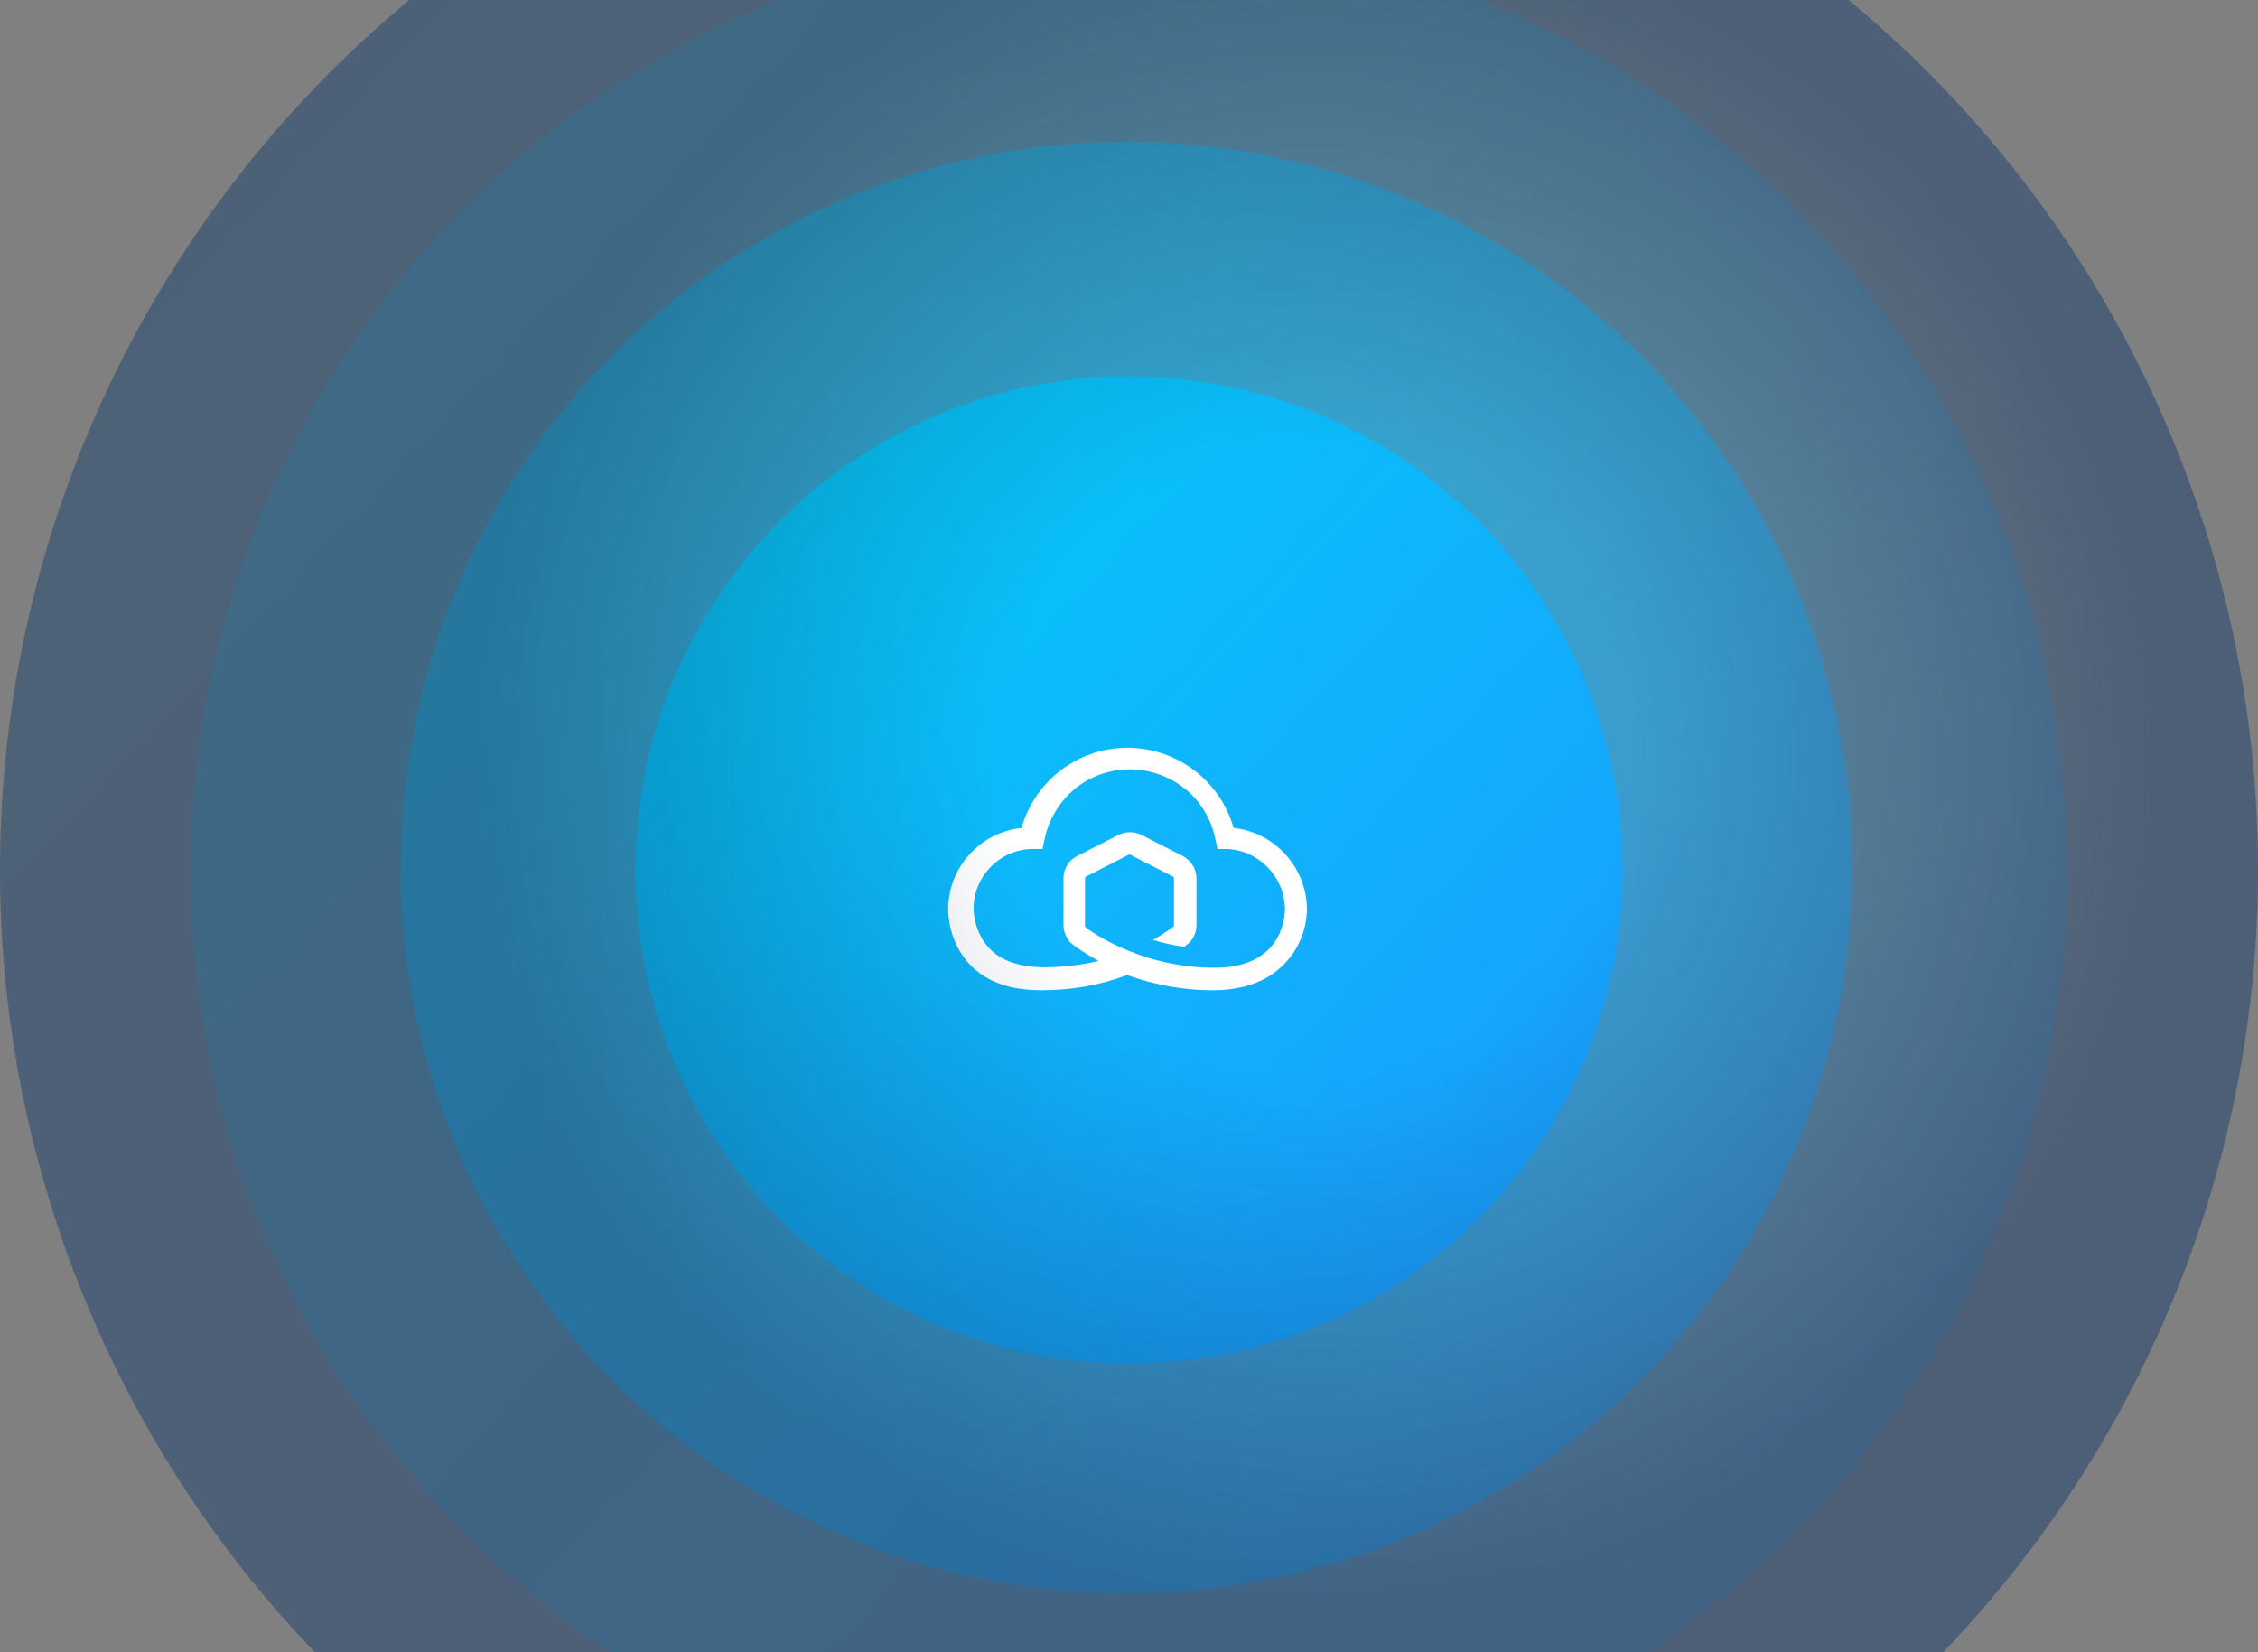 <svg width="462" height="338" viewBox="0 0 462 338" fill="none" xmlns="http://www.w3.org/2000/svg">
    <rect x="0" y="0" width="462" height="338" fill="#808080" stroke="none"/>
    <circle opacity="0.5" cx="230.5" cy="177.5" r="148.5" fill="url(#paint0_linear_265_22290)"/>
    <circle opacity="0.2" cx="231" cy="178" r="192" fill="url(#paint1_linear_265_22290)"/>
    <circle opacity="0.1" cx="231" cy="178" r="231" fill="url(#paint2_linear_265_22290)"/>
    <circle cx="231" cy="178" r="101" fill="url(#paint3_linear_265_22290)"/>
    <path d="M267.4 186.1C267.4 177.5 260.8 170.3 252.4 169.4C251.2 165.1 248.6 161.1 245.1 158.2C241.1 154.9 236 153 230.7 153C225.4 153 220.4 154.8 216.3 158.2C212.8 161.1 210.3 165 209 169.4C200.6 170.3 194 177.4 194 186.1C194 186.9 194.1 192.8 198.5 197.4C201.9 200.9 206.7 202.6 213 202.6C219.3 202.6 224.9 201.6 230.6 199.5C232.4 200.1 234.2 200.7 236 201.1C240 202.1 244.1 202.6 248.1 202.6C254.4 202.6 259.2 200.8 262.6 197.4C267.3 192.8 267.4 187 267.4 186.1ZM262.9 186.1C262.9 186.1 263 190.8 259.6 194.2C257.1 196.7 253.4 198 248.5 198C240.1 198 233.4 195.7 229.2 193.8C225.2 192 222.7 190.2 222.1 189.7C222 189.7 222 189.6 222 189.5V179.7C222 179.5 222.1 179.4 222.3 179.3L230.9 174.9C231 174.8 231.2 174.8 231.3 174.9L239.9 179.3C240.1 179.4 240.2 179.5 240.2 179.7V189.3C240.2 189.4 240.1 189.6 240.1 189.6C239.7 189.9 238.2 191 235.9 192.3C237.8 192.9 240 193.4 242.3 193.7C242.8 193.3 243.1 193.1 243.1 193.1C243.9 192.4 244.8 191.1 244.8 189.3V179.7C244.8 177.8 243.7 176.1 242.1 175.2L233.5 170.8C232.1 170.1 230.3 170.1 228.9 170.8L220.3 175.2C218.6 176.1 217.6 177.8 217.6 179.7V189.3C217.6 191 218.5 192.4 219.3 193.1C219.4 193.2 221.3 194.7 224.8 196.6C221.1 197.5 217.4 197.9 213.6 197.9C208.7 197.9 204.9 196.6 202.5 194.1C199.2 190.7 199.2 186.1 199.2 186V185.9C199.2 179.2 204.7 173.7 211.4 173.7H213.3L213.7 171.8C214.5 167.8 216.7 164.1 219.8 161.5C223 158.8 227.1 157.4 231.2 157.4C235.3 157.4 239.4 158.9 242.6 161.5C245.8 164.1 247.9 167.8 248.7 171.8L249.1 173.7H251C257.4 173.9 262.9 179.3 262.9 186.1Z"
          fill="white"/>
    <circle cx="231" cy="178" r="231" fill="url(#paint4_radial_265_22290)"/>
    <defs>
        <linearGradient id="paint0_linear_265_22290" x1="389.747" y1="326" x2="71.253" y2="29"
                        gradientUnits="userSpaceOnUse">
            <stop stop-color="#1D97FF"/>
            <stop offset="1" stop-color="#00D2F7"/>
        </linearGradient>
        <linearGradient id="paint1_linear_265_22290" x1="436.895" y1="370" x2="25.105" y2="-14"
                        gradientUnits="userSpaceOnUse">
            <stop stop-color="#1D97FF"/>
            <stop offset="1" stop-color="#00D2F7"/>
        </linearGradient>
        <linearGradient id="paint2_linear_265_22290" x1="478.717" y1="409" x2="-16.717" y2="-53"
                        gradientUnits="userSpaceOnUse">
            <stop stop-color="#1D97FF"/>
            <stop offset="1" stop-color="#00D2F7"/>
        </linearGradient>
        <linearGradient id="paint3_linear_265_22290" x1="339.309" y1="279" x2="122.691" y2="77"
                        gradientUnits="userSpaceOnUse">
            <stop stop-color="#1D97FF"/>
            <stop offset="1" stop-color="#00D2F7"/>
        </linearGradient>
        <radialGradient id="paint4_radial_265_22290" cx="0" cy="0" r="1" gradientUnits="userSpaceOnUse"
                        gradientTransform="translate(269 156) rotate(-6.671) scale(172.166)">
            <stop offset="0.375" stop-color="#112857" stop-opacity="0"/>
            <stop offset="1" stop-color="#112857" stop-opacity="0.4"/>
        </radialGradient>
    </defs>
</svg>
